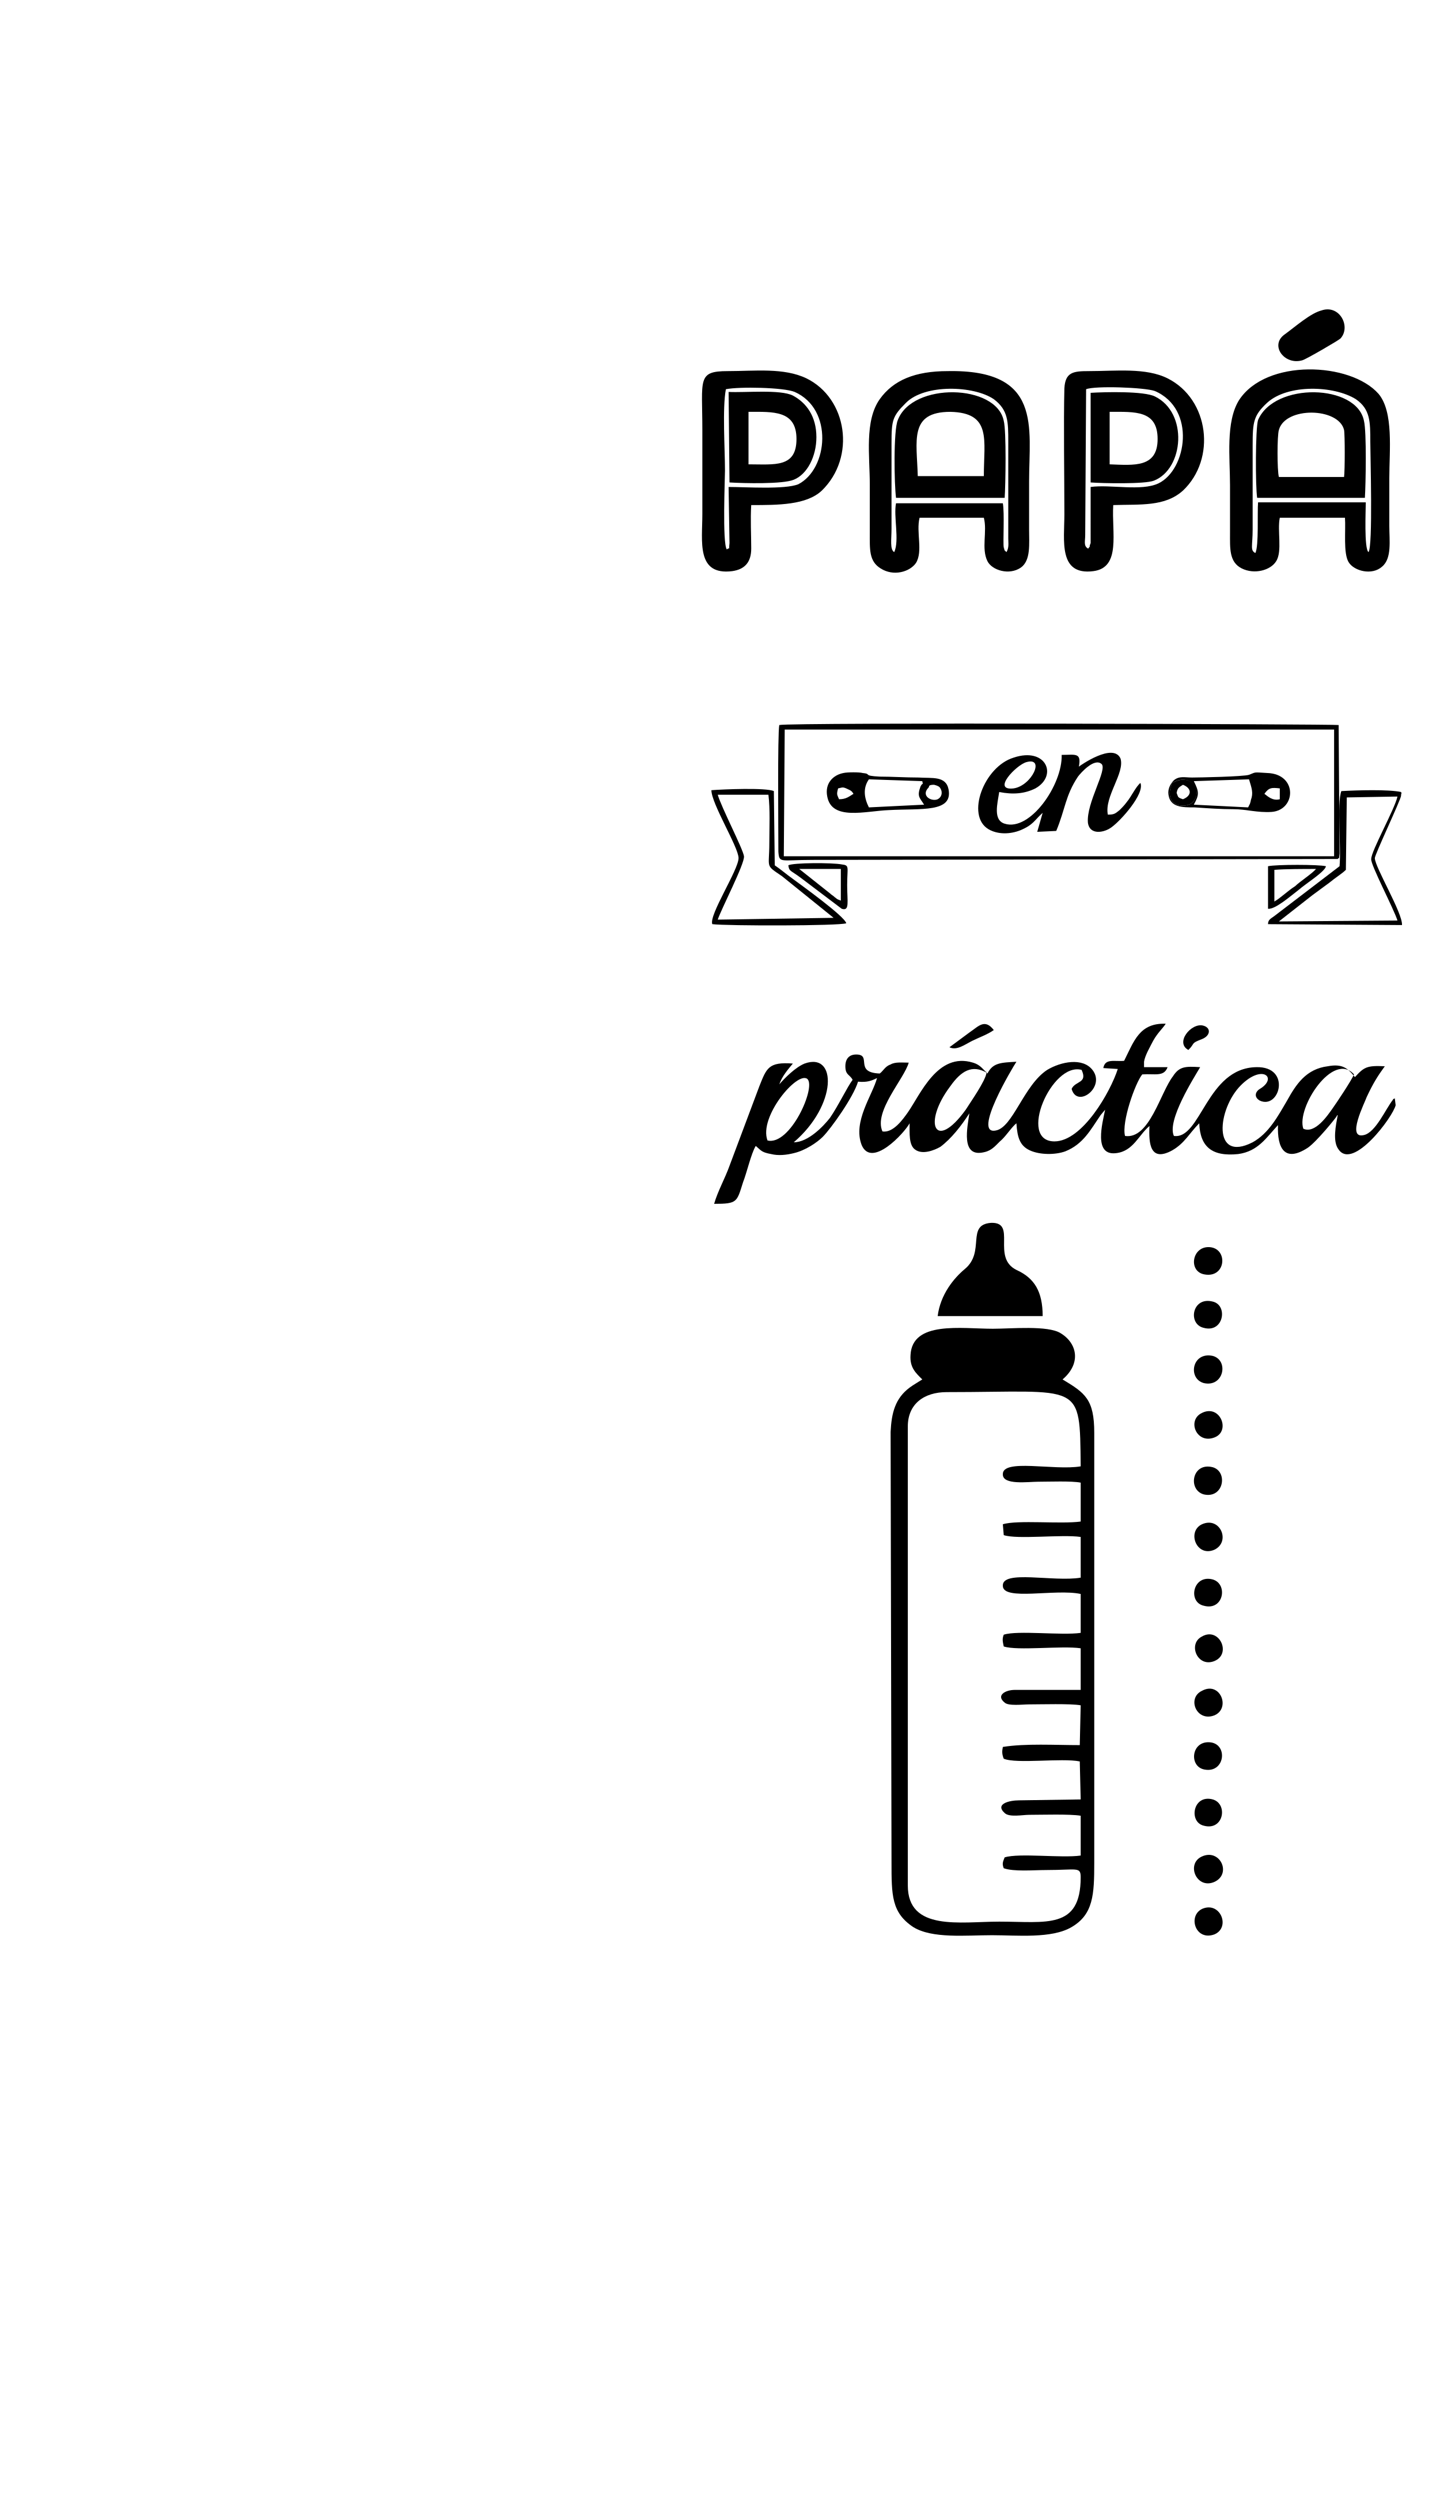 <?xml version="1.0" encoding="utf-8"?>
<!-- Generator: Adobe Illustrator 28.0.0, SVG Export Plug-In . SVG Version: 6.00 Build 0)  -->
<svg version="1.1" id="Layer_1" xmlns="http://www.w3.org/2000/svg" xmlns:xlink="http://www.w3.org/1999/xlink" x="0px" y="0px"
	 viewBox="0 0 159.1 276.2" style="enable-background:new 0 0 159.1 276.2;" xml:space="preserve">
<style type="text/css">
	.st0{fill-rule:evenodd;clip-rule:evenodd;}
	.st1{fill-rule:evenodd;clip-rule:evenodd;stroke:#000000;stroke-width:0.2;stroke-miterlimit:10;}
	.st2{stroke:#000000;stroke-width:0.2;stroke-miterlimit:10;}
</style>
<path class="st0" d="M84.8,126c-1-2.6,3.3-7.7,4.4-6.8C90.2,120.1,87.3,126.6,84.8,126L84.8,126z M109,118.5
	c-0.1,0.9-1.8,3.3-2.3,4.1c-3.4,4.7-4.8,1.5-1.7-2.6C106.2,118.3,107.4,117.6,109,118.5L109,118.5z M144,124.7
	c-0.8-2.3,3.3-8.6,5.6-6c-0.3,0.7-1.9,3.1-2.4,3.8C146.7,123.2,145.3,125.3,144,124.7L144,124.7z M126.4,117.3
	c0.1-0.7,0.7-1.7,1-2.3c0.5-0.9,1-1.3,1.4-1.9c-2.9-0.1-3.5,1.9-4.6,4.1c-1.1,0.1-2.1-0.3-2.3,0.8l1.6,0.1c-0.8,2.5-3.9,8-7,8
	c-4.1,0-0.3-8.8,3-7.9c0.7,1.5-0.7,1.2-1.1,2.1c0.6,2.2,3.8-0.2,2.3-2.1c-1.1-1.4-3.5-0.9-5,0c-2.6,1.7-3.8,6.4-5.7,6.7
	c-2.6,0.5,1.9-7,2.3-7.6c-1.7,0.1-2.6,0.1-3.2,1.3c-0.1-0.1-0.1-0.1-0.1-0.1c0-0.1-0.1-0.1-0.1-0.1c-0.4-0.4-0.7-0.8-1.4-1
	c-3.9-1.2-5.8,3.5-7.2,5.5c-0.5,0.7-1.6,2.3-2.8,2.1c-1-2.2,2.4-5.8,2.9-7.6c-0.7,0-1.5-0.1-2,0.2c-0.6,0.2-0.8,0.7-1.2,1
	c-2.9-0.1-0.8-2.1-2.6-2.1c-0.8,0-1.2,0.5-1.2,1.3c0,1,0.5,0.9,0.8,1.5c-0.6,0.8-1.6,2.9-2.5,4.2c-0.7,0.9-2.4,2.7-4,2.7
	c4.8-4.1,4.8-10,1.2-8.7c-1,0.4-2.2,1.6-2.8,2.3c0.3-0.9,1-1.7,1.5-2.3c-2.7-0.2-2.9,0.5-3.7,2.5l-3.3,8.8c-0.5,1.4-1.3,2.8-1.7,4.2
	c2.6,0,2.5-0.2,3.2-2.4c0.4-1,0.9-3.2,1.4-4c0.6,0.5,0.6,0.7,1.7,0.9c0.8,0.2,1.7,0.1,2.5-0.1c1.3-0.3,2.6-1.2,3.2-1.8
	c0.9-0.9,3.4-4.4,3.9-6.1c1,0.1,1.5-0.1,2.1-0.4c-0.5,1.9-2.7,4.8-1.7,7.4c1.1,2.6,4.7-1.3,5.3-2.4c0,1.1-0.1,2.4,0.6,2.9
	c0.8,0.6,2.1,0.1,2.8-0.3c1.2-0.9,2.3-2.3,3.2-3.7c-0.2,1.5-1,4.9,1.6,4.3c1-0.2,1.4-0.9,2-1.4c0.6-0.6,1.1-1.4,1.6-1.8
	c0.1,1.6,0.4,2.5,1.5,3c1.1,0.5,2.8,0.5,3.9,0.1c2-0.8,2.8-2.4,3.9-4l0.5-0.6c-0.3,1.5-1.3,5.1,1.2,4.8c1.9-0.2,2.5-2,3.7-3
	c-0.1,2,0.1,4,2.5,2.7c1.4-0.8,1.9-1.9,3-3c0.1,2.6,1.4,3.7,4.3,3.4c2.2-0.3,3.1-1.8,4.4-3.2c-0.1,2.5,0.7,4.2,3.3,2.5
	c1-0.7,3.1-3.3,3.2-3.5c0-0.1,0.1-0.1,0.1-0.1c-0.2,1.1-0.6,2.9,0.1,3.8c1.6,2.3,6-3.6,6.3-4.9l-0.1-0.8c0,0.1-0.1,0.1-0.1,0.1
	c-0.1,0-0.1,0.1-0.1,0.1c-0.8,1-1.9,3.6-3.2,3.9c-2,0.5,0.1-3.6,0.3-4.2c0.7-1.5,1.2-2.3,2-3.4c-2-0.1-2.3,0.1-3.3,1.2
	c-0.8-1-1.4-1.5-3-1.2c-2.4,0.3-3.5,2-4.5,3.8c-1,1.7-2,3.6-3.8,4.6c-4.5,2.3-3.9-3.7-1.3-6.3c2.4-2.4,4.1-0.8,2.1,0.4
	c-0.5,0.3-0.7,0.9,0,1.3c2.2,1,3.5-3.8-0.4-3.7c-5.5,0.1-6.1,8-9.1,7.6c-0.8-1.7,2.2-6.4,2.9-7.6c-1.6-0.1-2.3-0.1-3,1
	c-1.4,1.8-2.6,7-5.3,6.6c-0.4-1.5,1.1-5.8,1.9-6.8c1.4-0.1,2.4,0.3,2.8-0.8H126.4z M104.9,115.7c0.8,0.4,1.7-0.3,2.5-0.7
	c0.8-0.4,1.7-0.7,2.4-1.2c-1-1.3-1.7-0.4-2.6,0.2L104.9,115.7z M131.3,116c0.8-0.8,0.2-0.7,1.5-1.2c1-0.4,1-1.3,0.1-1.5
	C131.6,113,129.8,115.2,131.3,116L131.3,116z"/>
<path class="st0" d="M98.8,61c-0.5-0.3-0.3-1.4-0.3-2.6V49c0-2.6,0.1-3,1.6-4.5c2.1-2.1,7.5-1.9,9.7-0.4c1.6,1.2,1.6,2.5,1.6,4.7
	v10.7c0,0.5,0.1,1-0.2,1.5l-0.1-0.1l-0.1-0.1c-0.3-1.3,0.2,1-0.1-0.3c-0.1-0.6,0.1-3.8-0.1-4.9H99C98.7,57,99.4,59.7,98.8,61
	L98.8,61z M101.6,57.2h7.1c0.4,1.5-0.3,3.4,0.4,4.8c0.5,1,2.4,1.6,3.7,0.7c1.1-0.8,0.9-2.6,0.9-4.2c0-1.8,0-3.5,0-5.3
	c0-6,1.5-12.4-9-12.2c-3.6,0-6,1-7.5,3.1c-1.7,2.4-1.1,6.3-1.1,9.4c0,1.8,0,3.5,0,5.3c0,1.9-0.1,3.2,1.2,4c1.4,0.9,3.2,0.4,3.9-0.6
	C102,60.9,101.2,58.8,101.6,57.2L101.6,57.2z M138.7,61.1c-0.6-0.3-0.3-0.8-0.3-2.6v-9.3c0-2.6,0.1-3.3,1.6-4.7
	c2.3-2.1,7.4-1.9,9.8-0.4c1.6,1.1,1.6,2.5,1.6,4.7c0,1.5,0.3,11.6-0.2,12.2c-0.5-0.4-0.3-4.7-0.3-5.5h-11.9
	C138.9,56.6,139.1,60.3,138.7,61.1L138.7,61.1z M141.4,57.2h7.2c0.1,1.4-0.2,3.9,0.4,4.9c0.6,1,2.6,1.5,3.7,0.5
	c1.1-0.9,0.8-2.9,0.8-4.5c0-1.8,0-3.5,0-5.3c0-3,0.5-7.3-1.2-9.3c-3.1-3.5-12.4-3.9-15.4,0.7c-1.5,2.4-1,6.4-1,9.4
	c0,1.8,0,3.5,0,5.3c0,1.7-0.1,3.2,1.3,3.9c1.4,0.7,3.2,0.2,3.8-0.8C141.7,60.9,141.1,58.6,141.4,57.2L141.4,57.2z M120,43
	c1-0.4,6.5-0.2,7.6,0.2c4.6,2,3.5,8.7,0.4,10.2c-1.9,0.9-5.3,0.1-7.5,0.4V60c-0.1,0.3-0.1,0.2-0.1,0.4l-0.1,0.1c0,0,0,0.1-0.1,0.1
	c-0.5-0.3-0.3-0.8-0.3-1.5L120,43z M123,55.8c3-0.1,5.7,0.2,7.7-1.6c3.7-3.5,2.9-10.1-1.7-12.4c-2.4-1.2-5.7-0.8-8.7-0.8
	c-1.7,0-2.6,0.1-2.7,1.9c-0.1,3.8,0,9.9,0,13.9c0,2.9-0.7,6.8,3.2,6.3C123.9,62.7,122.8,58.8,123,55.8L123,55.8z M80.5,53.8l0.1,6.2
	c-0.1,0.9,0.1,0.4-0.3,0.7c-0.5-0.7-0.2-7.9-0.2-8.7c0-2.4-0.3-6.9,0.1-9c1.5-0.3,6.4-0.2,7.6,0.3c4.3,1.9,3.7,8.5,0.4,10.2
	C86.7,54.1,82.4,53.8,80.5,53.8L80.5,53.8z M83,55.8c3,0,6.1,0,7.8-1.6c3.8-3.7,2.8-10.2-1.7-12.4c-2.5-1.2-5.7-0.8-8.7-0.8
	c-3.4,0-2.8,0.9-2.8,6.5c0,3.1,0,6.2,0,9.3c0,3-0.7,6.8,3.3,6.3c1.4-0.2,2.1-1,2.1-2.5C83,59,82.9,57.4,83,55.8L83,55.8z
	 M108.7,52.6h-7.3c-0.1-3.9-1-7.1,3.6-7.1C109.6,45.6,108.7,48.6,108.7,52.6L108.7,52.6z M99,55H111c0.1-1.3,0.2-7.4-0.1-8.5
	c-0.8-4.1-10.1-4.3-11.7-0.1C98.7,47.5,98.8,53.6,99,55L99,55z M148.5,52.7h-7.2c-0.2-0.7-0.2-4.6,0-5.2c0.7-2.6,6.6-2.5,7.2,0
	C148.6,48,148.6,52,148.5,52.7L148.5,52.7z M138.9,55h11.9c0.1-1.5,0.2-7.3-0.1-8.5c-0.8-4.1-9.9-4.3-11.7-0.1
	C138.7,47.3,138.7,53.8,138.9,55L138.9,55z M122.6,45.5c2.8,0,5.3-0.2,5.3,3s-2.6,2.9-5.3,2.8V45.5z M120.5,53.3
	c1.3,0.1,6,0.2,7-0.2c3.3-1.3,3.8-7.5,0.1-9.3c-1.2-0.6-5.5-0.5-7.1-0.4V53.3z M82.7,45.5c2.7,0,5.3-0.2,5.3,3
	c0,3.2-2.4,2.8-5.3,2.8V45.5z M80.6,53.3c1.6,0.1,5.9,0.2,7.1-0.3c1.5-0.6,2.5-2.6,2.5-4.7c0-2.3-1.1-3.8-2.6-4.6
	c-1.4-0.7-5.3-0.3-7.1-0.4L80.6,53.3z M146,34.3c-1.2,0.3-2.9,1.8-4,2.6c-1.8,1.2-0.1,3.5,1.9,2.9c0.4-0.1,4-2.2,4.2-2.4
	C149.3,36.1,148,33.6,146,34.3L146,34.3z"/>
<path class="st0" d="M119.4,162c-0.1-9.5,0.2-8.2-14.8-8.2c-2.5,0-4.3,1.3-4.3,3.8v50.7c0,5.1,5.8,4,10.1,4c5.2,0,9,0.9,9-4.9
	c0-1.2-0.4-0.8-3.8-0.8c-1.4,0-3.6,0.2-4.7-0.2c-0.2-0.5-0.1-0.7,0.1-1.2c1.6-0.5,6.3,0.1,8.4-0.2v-4.4c-1.2-0.2-4.3-0.1-5.7-0.1
	c-0.7,0-2.2,0.3-2.7-0.2c-1.1-1,0.5-1.4,1.6-1.4l6.8-0.1l-0.1-4.2c-2-0.4-7,0.3-8.4-0.3c-0.2-0.5-0.2-0.8-0.1-1.3
	c2.5-0.4,5.8-0.2,8.5-0.2l0.1-4.4c-1.1-0.2-4.4-0.1-5.7-0.1c-0.7,0-2.3,0.2-2.7-0.2c-1-0.8,0.1-1.4,1.1-1.4h7.3v-4.6
	c-2.1-0.3-7,0.3-8.5-0.2c-0.1-0.5-0.2-0.8,0-1.3c1.5-0.5,6.4,0.1,8.5-0.2v-4.3c-2.8-0.6-8.6,0.8-8.6-0.9c-0.1-1.8,5.6-0.4,8.6-0.9
	v-4.5c-2.1-0.3-7,0.3-8.5-0.2l-0.1-1.2c1.6-0.5,6.4,0,8.6-0.3v-4.3c-1-0.2-3.5-0.1-4.7-0.1c-1.1,0-3.9,0.4-3.9-0.8
	C110.7,161.1,116.5,162.5,119.4,162L119.4,162z M117.4,152.4c2.5,1.5,3.5,2.2,3.5,5.9v47.5c0,3.5-0.1,5.7-2.5,7.1
	c-2.2,1.3-6,0.9-8.8,0.9c-2.9,0-6.6,0.4-8.7-0.9c-2.4-1.6-2.4-3.5-2.4-7.2l-0.1-47.5c0.1-2.1,0.5-3.7,2.1-4.9
	c0.4-0.3,1.1-0.7,1.4-0.9c-0.7-0.7-1.4-1.3-1.3-2.7c0.2-3.8,5.6-2.9,9.1-2.9c2,0,6.1-0.4,7.5,0.5C119,148.4,119.5,150.6,117.4,152.4
	L117.4,152.4z"/>
<path class="st0" d="M103.6,145.4c0.3-2.4,1.8-4.2,3-5.2c2.3-1.9,0.1-4.9,2.9-5.1c2.9-0.1,0,3.8,2.8,5.2c2,0.9,2.9,2.4,2.9,5.1
	H103.6z"/>
<path class="st0" d="M134.2,207.9c-2,0.9-3.2-2-1.4-2.8C134.8,204.2,136.1,207,134.2,207.9L134.2,207.9z"/>
<path class="st0" d="M134.2,213.7c-2.1,0.8-3-2-1.4-2.8C134.8,210,136,212.9,134.2,213.7L134.2,213.7z"/>
<path class="st0" d="M134.2,189.5c-2,0.8-3.1-1.9-1.4-2.7C134.8,185.7,136,188.7,134.2,189.5L134.2,189.5z"/>
<path class="st0" d="M134.2,171.2c-2,0.9-3.1-2-1.4-2.8C134.8,167.5,136,170.3,134.2,171.2L134.2,171.2z"/>
<path class="st0" d="M134,162.1c1.7,0.5,1.2,3.5-1,3C131.2,164.6,131.7,161.5,134,162.1L134,162.1z"/>
<path class="st0" d="M134,149.8c1.8,0.5,1.2,3.5-1,3C131.2,152.3,131.7,149.3,134,149.8L134,149.8z"/>
<path class="st0" d="M134.2,158.8c-2,0.8-3.1-1.9-1.4-2.7C134.8,155.1,136,158.1,134.2,158.8L134.2,158.8z"/>
<path class="st0" d="M133.8,137.8c1.9,0.3,1.6,3.4-0.7,3C131.2,140.5,131.7,137.5,133.8,137.8L133.8,137.8z"/>
<path class="st0" d="M133.8,192.5c1.9,0.3,1.5,3.4-0.7,3C131.3,195.2,131.6,192.2,133.8,192.5L133.8,192.5z"/>
<path class="st0" d="M134.2,183.5c-1.9,0.8-3-1.9-1.4-2.7C134.7,179.7,136.1,182.7,134.2,183.5L134.2,183.5z"/>
<path class="st0" d="M134,198.8c1.7,0.5,1.2,3.5-1,2.9C131.3,201.3,131.8,198.2,134,198.8L134,198.8z"/>
<path class="st0" d="M134,174.5c1.7,0.5,1.2,3.5-1,2.9C131.2,177,131.8,173.9,134,174.5L134,174.5z"/>
<path class="st0" d="M134,143.8c1.7,0.4,1.2,3.5-1,2.9C131.2,146.3,131.7,143.2,134,143.8L134,143.8z"/>
<path class="st0" d="M86.7,80.6h60.7v14H86.6L86.7,80.6z M147.8,94.9c0.2-0.3,0.1,0.3,0.2-0.6l-0.1-14.2c-0.5-0.1-60.5-0.3-61.8,0
	c-0.2,1-0.1,11.6-0.1,14c0.1,1.3,0.2,0.9,3.8,0.9l57.8-0.1C147.7,94.9,147.7,94.9,147.8,94.9L147.8,94.9z"/>
<path class="st0" d="M113.4,84.2c2.1-0.6,0.6,2.6-1.4,2.9C109.5,87.4,112.3,84.5,113.4,84.2L113.4,84.2z M116.7,91.8
	c1-2.4,1-3.9,2.4-6c0.3-0.4,1.8-2.1,2.6-1.4c0.7,0.6-1.7,4.3-1.5,6.5c0.2,1.4,1.8,1.1,2.6,0.5c1-0.7,3.7-3.7,3.2-4.9
	c-0.5,0.4-1,1.5-1.5,2.1c-0.3,0.4-0.5,0.6-0.8,0.9c-0.5,0.4-0.6,0.5-1.3,0.5c-0.4-2,1.9-4.6,1.4-6.2c-0.8-1.8-4.5,0.8-4.6,0.9
	c0.3-1.6-0.4-1.3-1.9-1.3c0.1,3.3-3.5,8.5-6.3,7.6c-1.3-0.4-0.8-2.2-0.6-3.5c1.5,0.3,2.8,0.2,4-0.4c2.5-1.4,1.2-4.6-2.4-3.4
	c-3.3,1-5.3,6.4-2.8,7.9c1,0.6,2.4,0.6,3.6,0.1c1.4-0.6,1.5-1.1,2.4-1.9l-0.6,2.1L116.7,91.8z"/>
<path class="st0" d="M79.3,101.6c0.4-1.2,3-6.2,2.9-7c-0.1-0.8-2.5-5.4-2.9-6.8h5.6c0.2,1.6,0.1,3.6,0.1,5.3c0,2.9-0.5,2.4,1.4,3.7
	l5.7,4.6L79.3,101.6z M78.7,102.1c1.6,0.2,14.1,0.2,14.8-0.1c-0.2-0.8-5.1-4.3-5.9-4.9c-0.7-0.5-1.4-1.1-2-1.5l-0.1-8.2
	c-0.9-0.4-5.6-0.2-6.9-0.1c0,1.5,3,6.3,3,7.5C81.6,96.1,78.3,101.1,78.7,102.1L78.7,102.1z"/>
<path class="st0" d="M154.4,101.7l-13.1,0.1l3.7-2.9c0.7-0.5,1.2-0.9,1.9-1.4c0.6-0.5,1.4-1,1.8-1.4l0.1-8l5.6-0.1
	c-0.3,1.4-2.9,6-2.9,6.9C151.4,95.5,154,100.4,154.4,101.7L154.4,101.7z M148.2,87.4c-0.5,1.3,0,6.4-0.2,8.3l-7.2,5.5
	c-0.4,0.3-0.7,0.4-0.7,0.9l14.8,0.1c0.1-1.3-3-6.4-3-7.4c0-0.4,2.9-6.5,2.9-6.9c0,0,0-0.1,0-0.1c0.1-0.3,0-0.2,0-0.3
	C153.4,87.2,150,87.3,148.2,87.4L148.2,87.4z"/>
<path class="st0" d="M103.9,87.1c0.3,0.5,0.1,1-0.3,1.2c-0.7,0.3-1.9-0.4-1-1.3c0.1-0.1-0.1-0.3,0.6-0.3
	C103.6,86.8,103.8,86.9,103.9,87.1L103.9,87.1z M92.7,88.3c-0.2-0.5-0.3-0.5-0.1-1.2c0.5-0.1,0.5-0.2,1.1,0.1
	c0.5,0.2,0.5,0.4,0.6,0.5C93.8,88,93.5,88.3,92.7,88.3L92.7,88.3z M96,89.2c-0.5-1-0.7-2.1,0-3.1l5.9,0.2c0.1,0.6,0.1,0-0.2,0.6
	c-0.4,1.1-0.1,1.2,0.4,2L96,89.2z M91.4,88c0.5,2.7,4.2,1.6,6.8,1.5c3.6-0.2,7.1,0.3,6.6-2.3c-0.3-1.5-1.8-1.2-3.3-1.3
	c-1.5,0-2.9-0.1-4.3-0.1c-2-0.1-0.8-0.3-1.9-0.4c-0.3-0.1-1.7-0.1-2.1,0C92.1,85.6,91.1,86.5,91.4,88L91.4,88z"/>
<path class="st0" d="M129.5,86.5c2.1-1.2,3.4,0.9,2.3,2.1C131.1,89.4,128.4,89.2,129.5,86.5L129.5,86.5z M141.4,87.1v1.2
	c-0.8,0.2-1.3-0.3-1.7-0.6C140.2,87,140.5,87,141.4,87.1L141.4,87.1z M131.9,86.3l6.1-0.2c0.3,1,0.5,1.5,0.2,2.3
	c0,0.1-0.1,0.4-0.1,0.4l-0.2,0.4l-6-0.3C132.5,87.8,132.5,87.5,131.9,86.3L131.9,86.3z M129.1,87.8c0.2,1.4,1.5,1.4,2.9,1.4
	c1.5,0.1,2.9,0.2,4.3,0.2s2.6,0.4,4.2,0.3c2.7-0.2,2.9-4.2-0.5-4.3c-1.6-0.1-1.2-0.1-2,0.2c-0.6,0.2-5.5,0.3-6.3,0.3
	c-0.8,0-1.4-0.2-2,0.3C129.3,86.6,129,87.2,129.1,87.8L129.1,87.8z"/>
<path class="st0" d="M92.9,99.5c-0.5-0.2-0.3-0.1-0.7-0.4c-0.2-0.2-0.3-0.2-0.5-0.4L88.3,96h4.6V99.5z M87.1,95.6
	c0.1,0.7,0.2,0.5,1.4,1.4l4.1,3.1l0.4,0.3c0.9,0.3,0.6-0.8,0.6-2.6c0-2,0.3-2.2-0.6-2.3C92,95.3,87.6,95.3,87.1,95.6L87.1,95.6z"/>
<path class="st0" d="M140.8,99.6v-3.5c1.2-0.1,3.3-0.1,4.6-0.1c-0.4,0.5-1.8,1.4-2.3,1.9C142.3,98.4,141.5,99.2,140.8,99.6
	L140.8,99.6z M140.1,100.4c0.8,0.1,2.6-1.5,3.4-2.1c0.8-0.7,2.9-2,3-2.6c-0.8-0.2-5.5-0.2-6.4,0L140.1,100.4z"/>
<path class="st0" d="M130,87.6c0.1-0.5,0.2-0.6,0.7-0.9c1,0.4,1,1.2,0,1.6C130.1,88.1,130.2,88.1,130,87.6L130,87.6z M129.5,86.5
	c-1.1,2.7,1.6,2.9,2.3,2.1C132.9,87.4,131.7,85.3,129.5,86.5L129.5,86.5z"/>
</svg>
